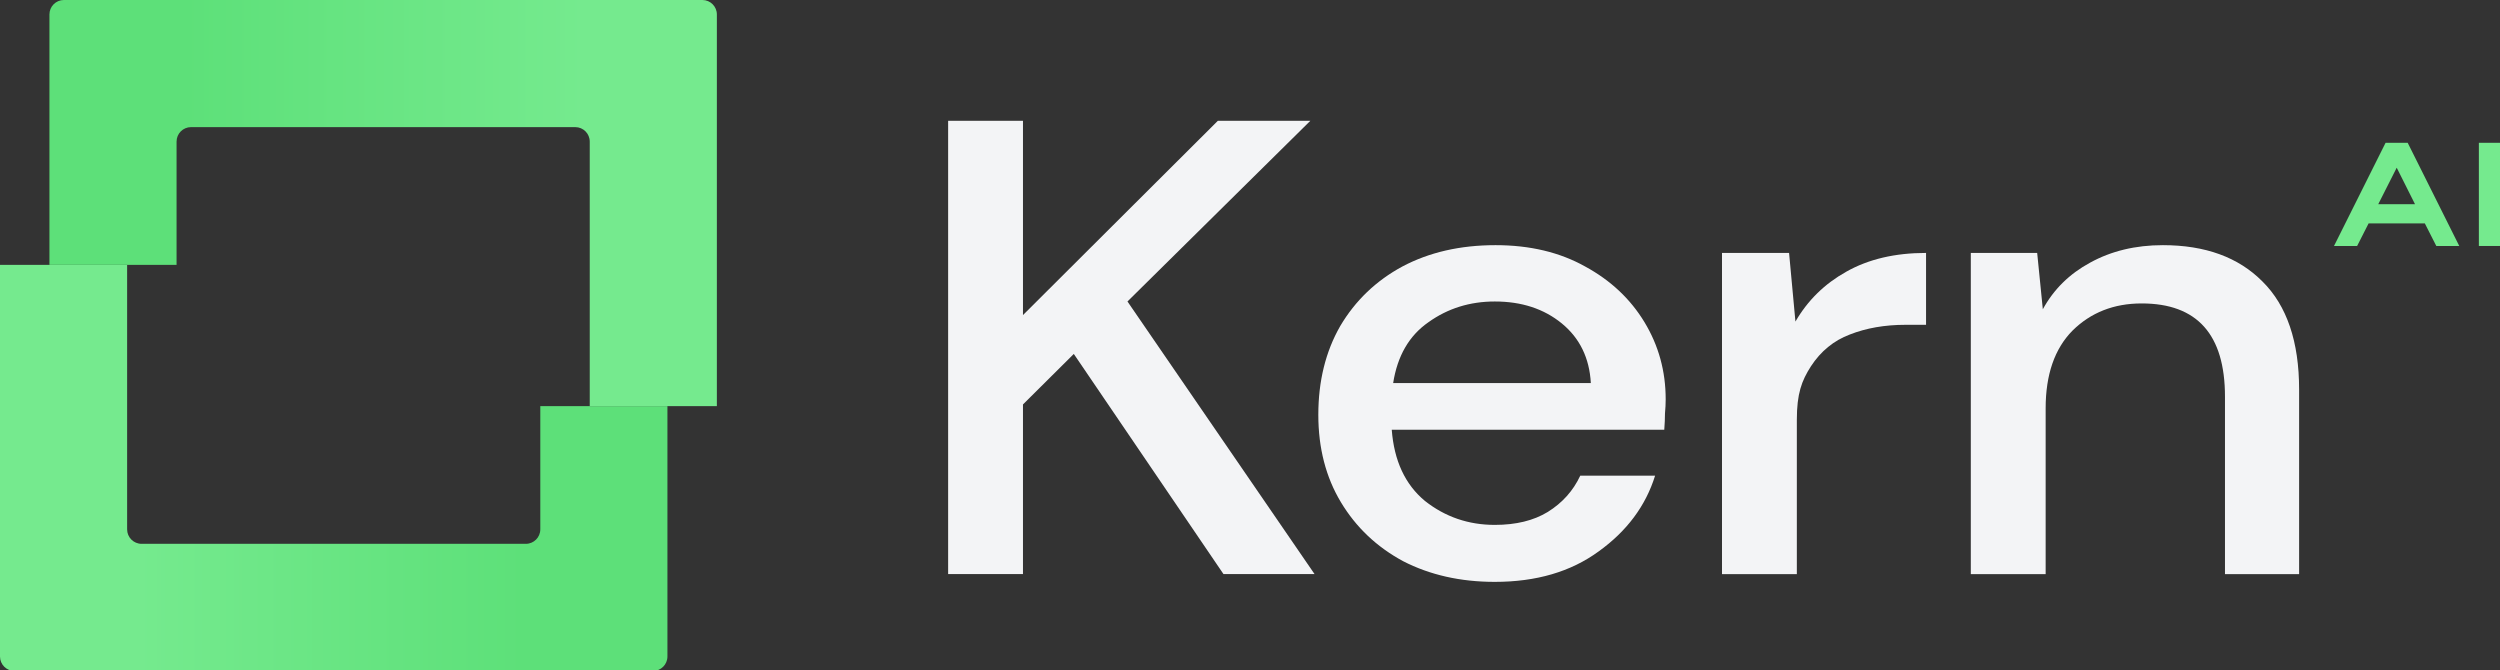 <svg width="500" height="134" viewBox="0 0 500 134" fill="none" xmlns="http://www.w3.org/2000/svg">
<rect x="0" y="0" width="500" height="134" fill="#333333" stroke="none"/>
<g clip-path="url(#clip0_122_1477)">
<path d="M189.627 114.818V24.164H204.595V63.016L243.567 24.164H262.065L225.493 60.296L262.912 114.818H244.697L214.761 70.786L204.595 80.888V114.818H189.627Z" fill="#F3F4F6"/>
<path d="M298.965 116.374C292.093 116.374 285.974 114.993 280.609 112.23C275.337 109.381 271.195 105.453 268.183 100.445C265.17 95.438 263.664 89.61 263.664 82.962C263.664 76.228 265.123 70.313 268.041 65.219C271.054 60.126 275.196 56.154 280.467 53.305C285.833 50.456 292.046 49.031 299.107 49.031C305.979 49.031 311.956 50.456 317.04 53.305C322.123 56.068 326.077 59.78 328.901 64.442C331.725 69.105 333.137 74.242 333.137 79.854C333.137 80.717 333.09 81.667 332.996 82.703C332.996 83.653 332.949 84.732 332.855 85.941H278.349C278.82 92.157 281.032 96.905 284.986 100.186C289.034 103.381 293.694 104.978 298.965 104.978C303.202 104.978 306.732 104.115 309.556 102.388C312.474 100.575 314.639 98.157 316.051 95.135H331.019C329.136 101.179 325.371 106.23 319.723 110.288C314.168 114.346 307.249 116.374 298.965 116.374ZM298.965 60.298C293.976 60.298 289.552 61.68 285.692 64.442C281.832 67.119 279.479 71.177 278.632 76.616H318.169C317.887 71.609 315.957 67.637 312.38 64.701C308.803 61.766 304.331 60.298 298.965 60.298Z" fill="#F3F4F6"/>
<path d="M344.4 114.821V50.586H357.815L359.086 64.314C361.533 60.083 364.922 56.759 369.253 54.342C373.677 51.838 378.996 50.586 385.209 50.586V64.961H381.114C376.972 64.961 373.253 65.609 369.959 66.904C366.758 68.112 364.169 70.228 362.192 73.249C360.31 76.185 359.368 78.732 359.368 83.999V114.821H344.4Z" fill="#F3F4F6"/>
<path d="M394.162 114.82V50.585H407.435L408.565 61.852C410.73 57.881 413.884 54.773 418.026 52.528C422.262 50.197 427.11 49.031 432.57 49.031C441.042 49.031 447.679 51.449 452.48 56.284C457.375 61.118 459.823 68.328 459.823 77.911V114.82H444.996V79.336C444.996 66.903 439.442 60.687 428.334 60.687C422.78 60.687 418.167 62.5 414.496 66.126C410.918 69.752 409.13 74.933 409.13 81.667V114.82H394.162Z" fill="#F3F4F6"/>
<path d="M483.003 40.841L479.343 33.54L475.65 40.841H483.003ZM481.539 28.559L491.852 49.195H487.261L484.965 44.678H473.721L471.425 49.195H466.801L477.114 28.559H481.539Z" fill="#75EA8E"/>
<path d="M499.999 28.559V49.195H495.773V28.559H499.999Z" fill="#75EA8E"/>
<path d="M25.426 52.971H0V131.3C0 132.897 1.295 134.192 2.893 134.192H130.593C132.191 134.192 133.486 132.897 133.486 131.3V81.222H108.06V105.874C108.06 107.471 106.765 108.766 105.168 108.766H28.319C26.721 108.766 25.426 107.471 25.426 105.874V52.971Z" fill="url(#paint0_linear_122_1477)"/>
<path d="M117.947 81.221H143.373V2.892C143.373 1.294 142.078 -0.001 140.48 -0.001L12.78 -0.001C11.182 -0.001 9.887 1.294 9.887 2.892V52.97H35.313V28.318C35.313 26.72 36.608 25.425 38.206 25.425L115.055 25.425C116.652 25.425 117.947 26.72 117.947 28.318V81.221Z" fill="url(#paint1_linear_122_1477)"/>
</g>
<defs>
<linearGradient id="paint0_linear_122_1477" x1="27.459" y1="93.36" x2="104.893" y2="93.36" gradientUnits="userSpaceOnUse">
<stop stop-color="#75EA8E"/>
<stop offset="1" stop-color="#5DE079"/>
</linearGradient>
<linearGradient id="paint1_linear_122_1477" x1="116.974" y1="40.638" x2="36.794" y2="40.638" gradientUnits="userSpaceOnUse">
<stop stop-color="#75EA8E"/>
<stop offset="1" stop-color="#5DE079"/>
</linearGradient>
<clipPath id="clip0_122_1477">
<rect width="500" height="134" fill="white"/>
</clipPath>
</defs>
</svg>
